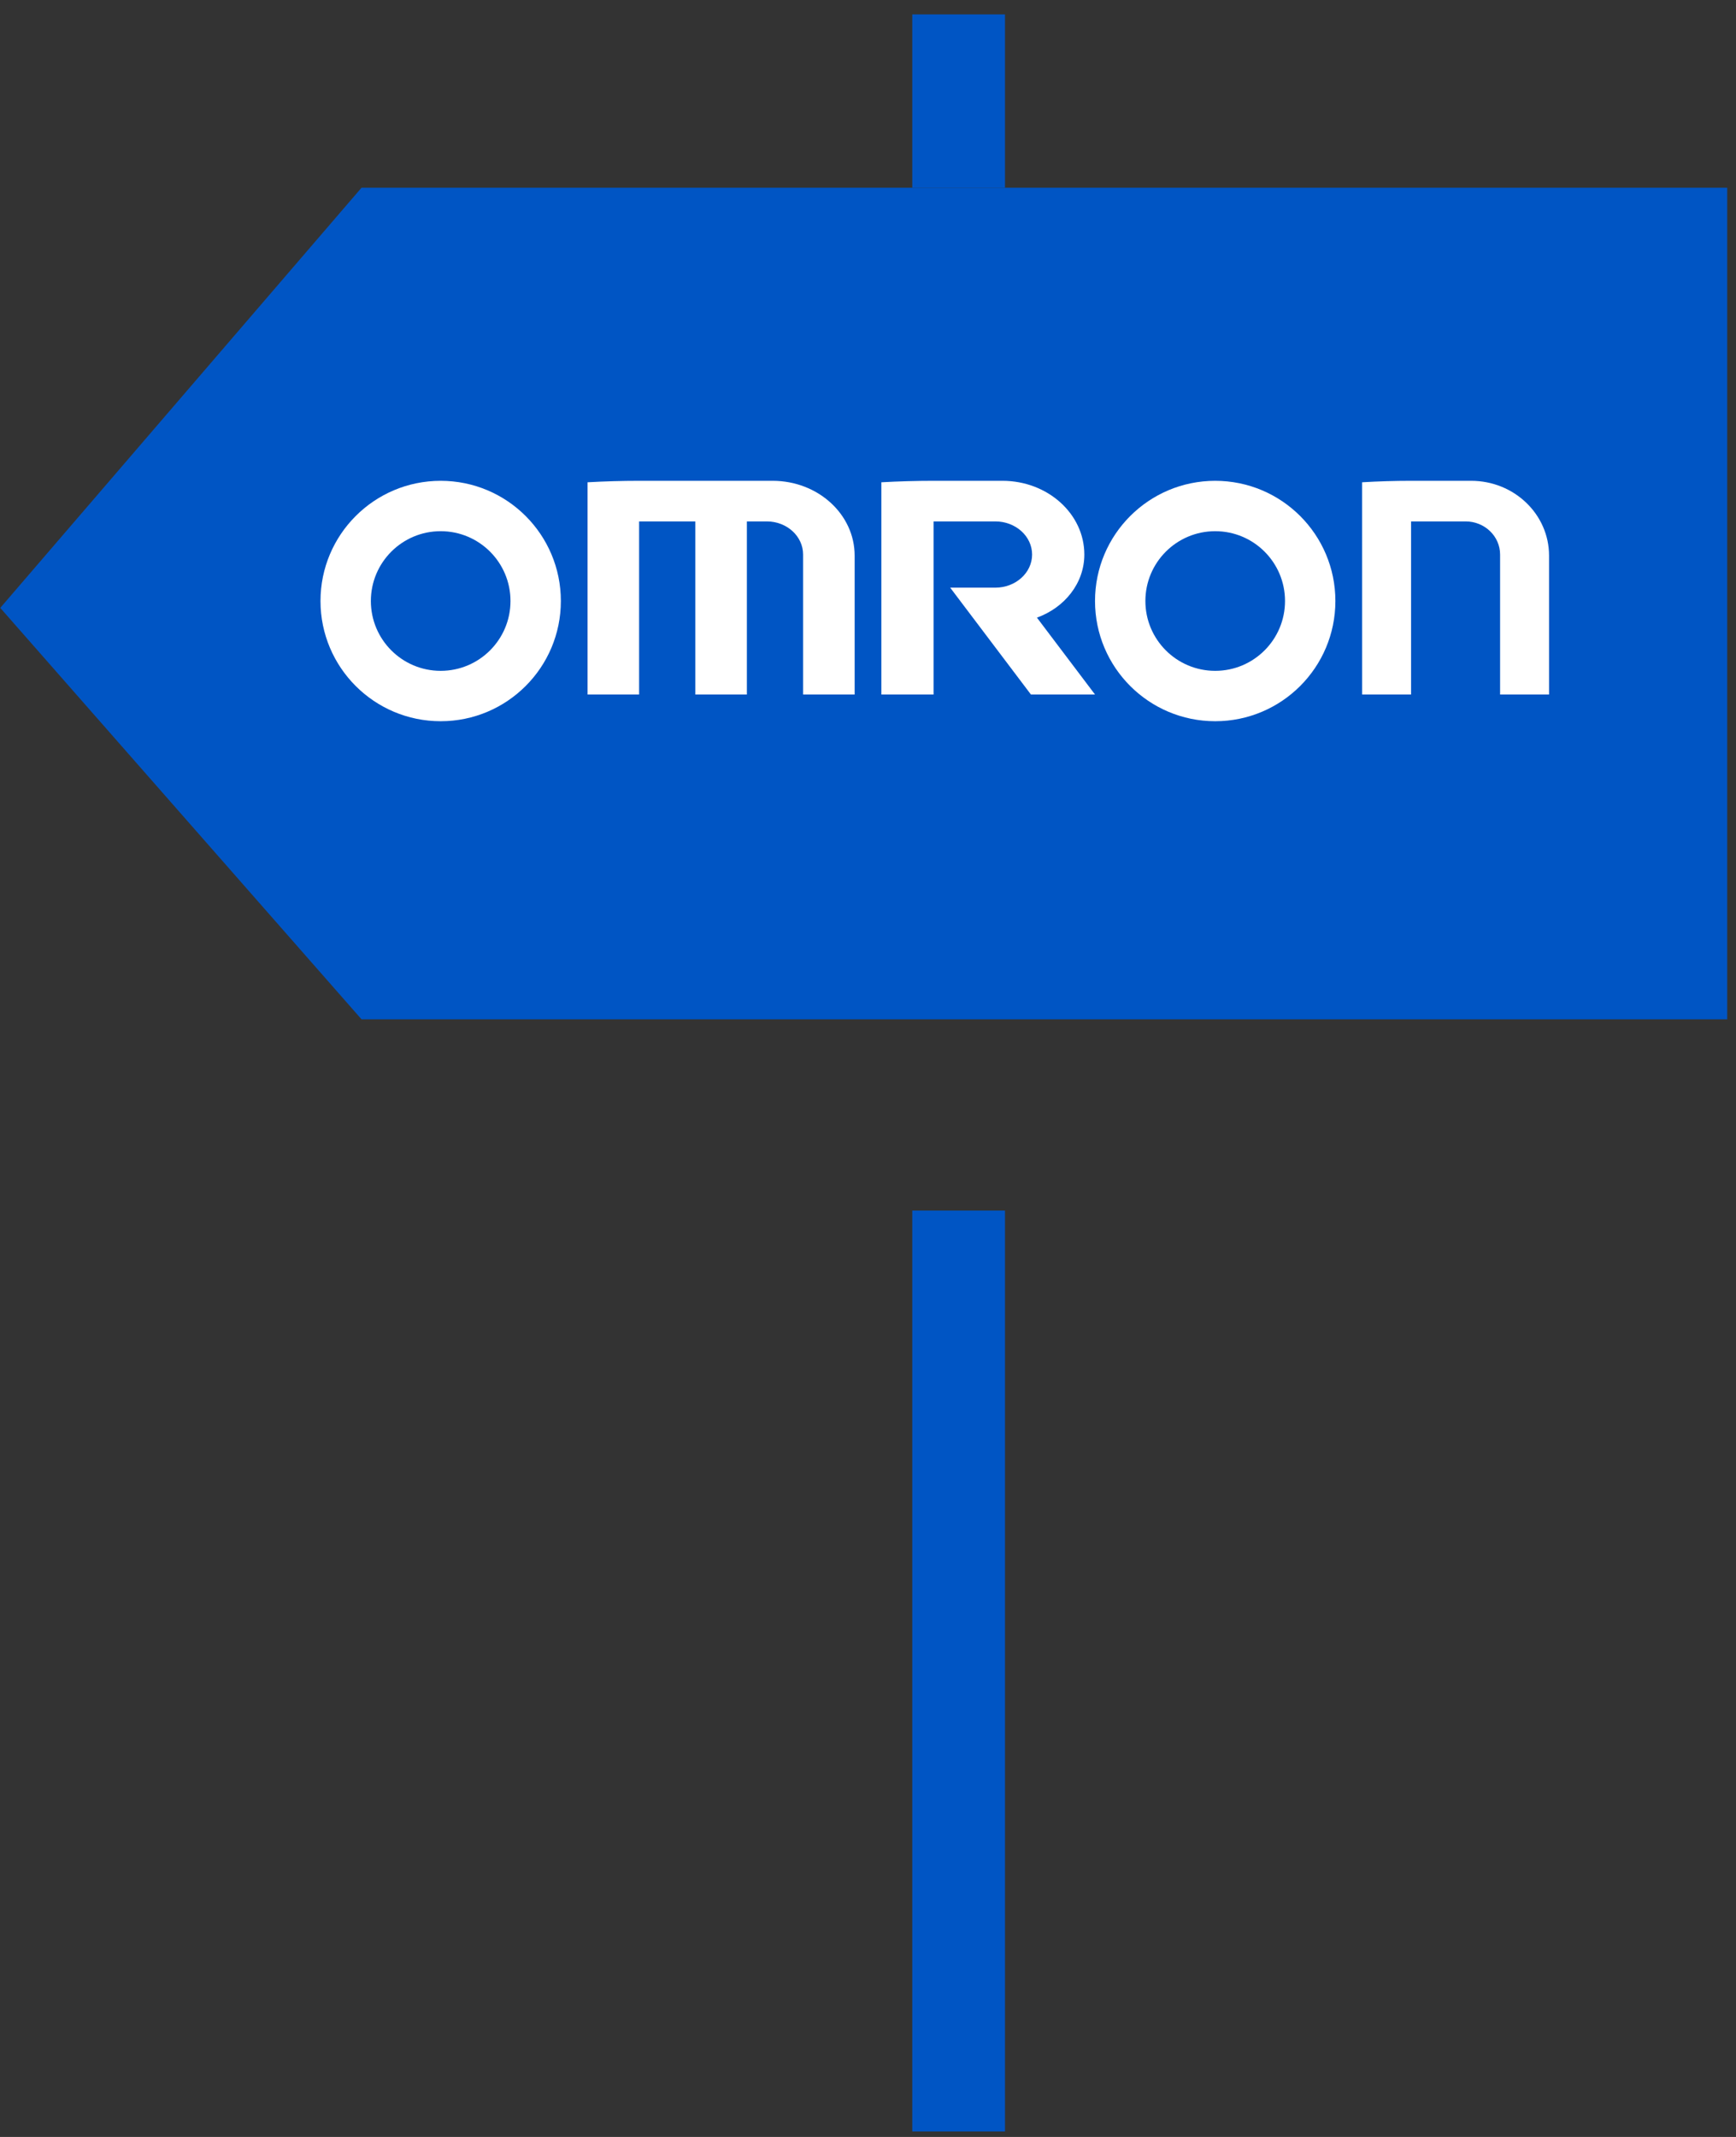 <?xml version="1.0" encoding="UTF-8"?>
<svg width="65px" height="80px" viewBox="0 0 65 80" version="1.1" xmlns="http://www.w3.org/2000/svg" xmlns:xlink="http://www.w3.org/1999/xlink">
    <rect x="0" y="0" width="65" height="80" fill="#333333" stroke="none"/>
    <defs></defs>
    <g id="Home" stroke="none" stroke-width="1" fill="none" fill-rule="evenodd">
        <g id="home" transform="translate(-1199, -4095)">
            <g id="section" transform="translate(375, 4015)">
                <g id="item" transform="translate(806, 47)">
                    <g id="icon-direction" transform="translate(18, 33)">
                        <polygon id="Shape" fill="#0055C4" points="13.536 38.159 64.671 38.159 64.671 7.028 13.536 7.028 0.01 22.757"></polygon>
                        <g id="logo-omron" transform="translate(12, 18)" fill="#FFFFFF">
                            <path d="M4.5,9 C6.985,9 9,6.985 9,4.5 C9,2.015 6.985,0 4.5,0 C2.015,0 0,2.015 0,4.5 C0,6.985 2.015,9 4.5,9 M4.5,7.114 C3.056,7.114 1.886,5.944 1.886,4.5 C1.886,3.056 3.056,1.886 4.5,1.886 C5.944,1.886 7.114,3.056 7.114,4.5 C7.114,5.944 5.944,7.114 4.5,7.114" id="Fill-1"></path>
                            <path d="M33.5,7.114 C34.944,7.114 36.114,5.944 36.114,4.5 C36.114,3.056 34.944,1.886 33.5,1.886 C32.056,1.886 30.886,3.056 30.886,4.5 C30.886,5.944 32.056,7.114 33.5,7.114 M33.5,9 C31.015,9 29,6.985 29,4.5 C29,2.015 31.015,0 33.5,0 C35.985,0 38,2.015 38,4.5 C38,6.985 35.985,9 33.5,9" id="Fill-4"></path>
                            <path d="M10,0.055 L10,8 L11.93,8 L11.93,1.52 L14.035,1.52 L14.035,8 L15.965,8 L15.965,1.52 L16.711,1.52 C17.462,1.52 18.07,2.075 18.07,2.76 L18.07,8 L20,8 L20,2.8 C20,1.254 18.626,0 16.93,0 L11.938,0 C11.287,0 10.641,0.019 10,0.055" id="Fill-7"></path>
                            <path d="M39,0.055 L39.001,8 L40.834,8 L40.834,1.52 L42.876,1.52 C43.589,1.52 44.167,2.075 44.167,2.76 L44.167,8 L46,8 L46,2.8 C46,1.254 44.694,0 43.083,0 L40.832,0 C40.215,0 39.607,0.019 39,0.055" id="Fill-9"></path>
                            <path d="M21,0.055 L21,8 L22.955,8 L22.955,1.52 L25.267,1.52 C26.028,1.52 26.644,2.075 26.644,2.76 C26.644,3.445 26.028,4 25.267,4 L23.578,4 L26.6,8 L29,8 L26.825,5.122 C27.865,4.746 28.6,3.831 28.6,2.76 C28.6,1.236 27.227,0 25.534,0 L22.954,0 C22.298,0 21.647,0.019 21,0.055" id="Fill-11"></path>
                        </g>
                        <path d="M35.894,0.539 L35.894,7.028" id="Shape" stroke="#0055C4" stroke-width="3.472"></path>
                        <path d="M35.894,45.32 L35.894,79.795" id="Shape" stroke="#0055C4" stroke-width="3.472"></path>
                    </g>
                </g>
            </g>
        </g>
    </g>
</svg>
